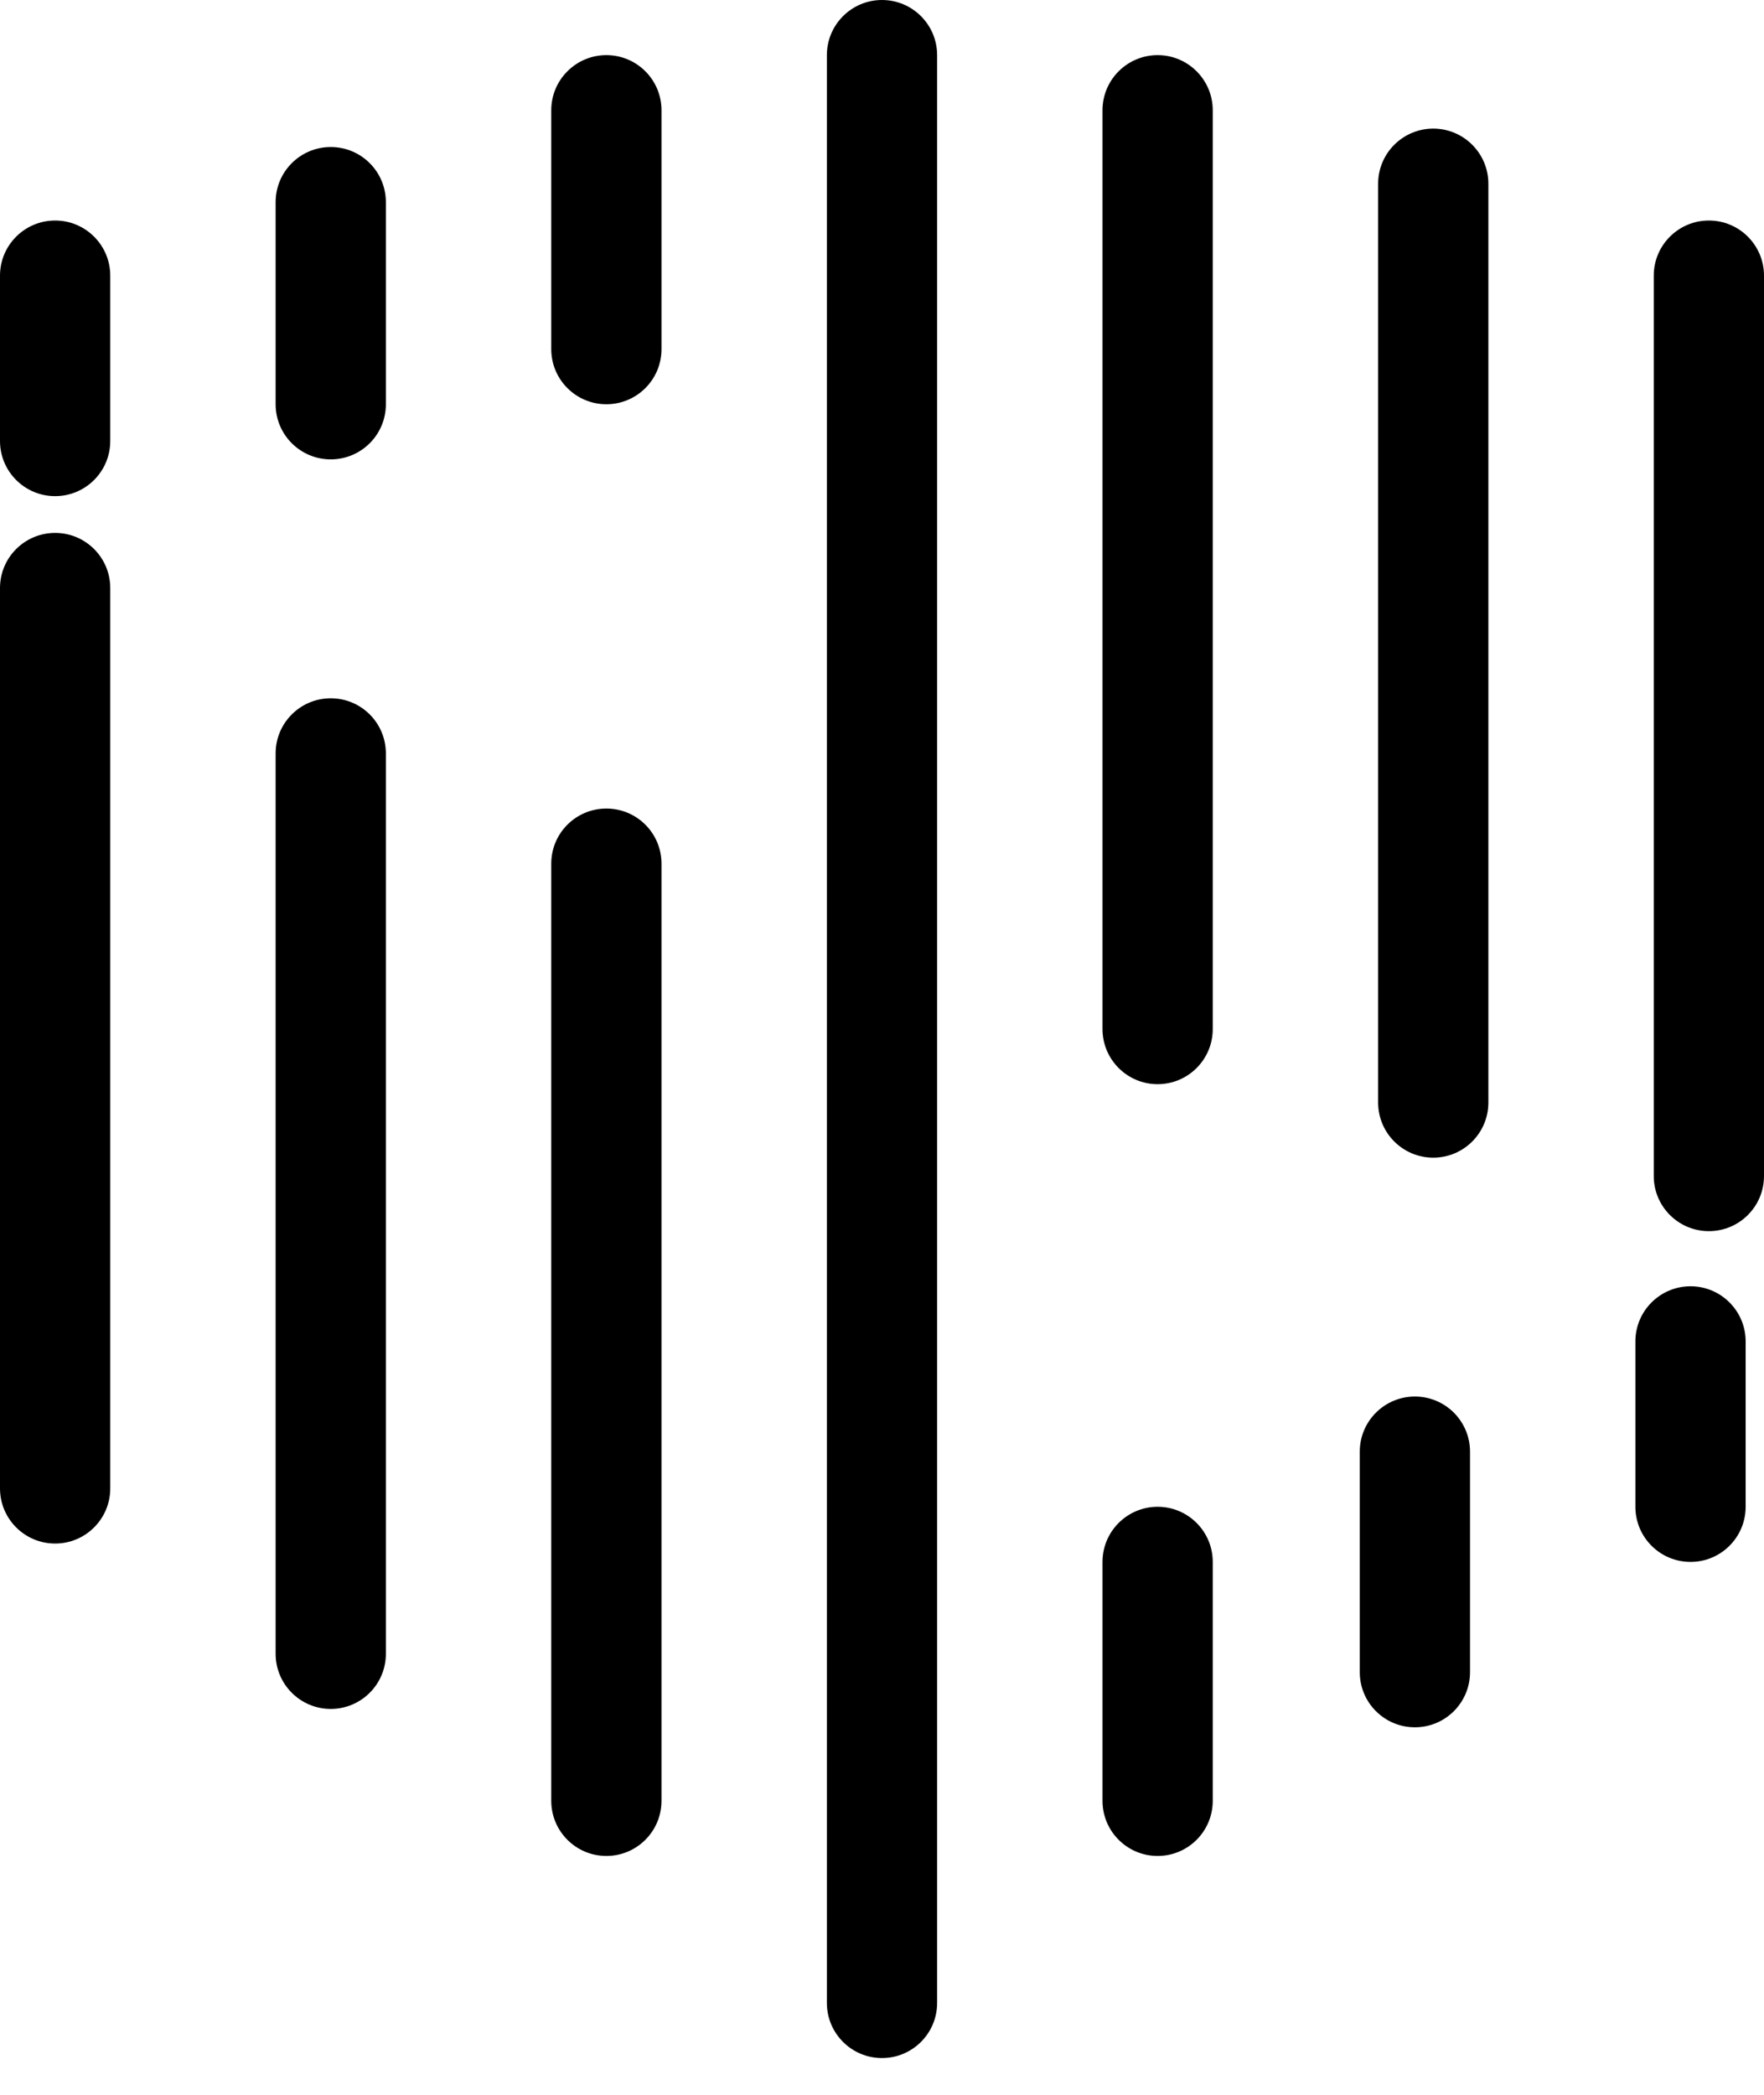 <svg width="32" height="38" viewBox="0 0 32 38" fill="none" xmlns="http://www.w3.org/2000/svg">
<path d="M0 10.667C0 10.114 0.448 9.667 1 9.667C1.552 9.667 2 10.114 2 10.667V27C2 27.552 1.552 28 1 28C0.448 28 0 27.552 0 27V10.667Z" fill="black"/>
<path d="M0 5C0 4.448 0.448 4 1 4C1.552 4 2 4.448 2 5V8C2 8.552 1.552 9 1 9C0.448 9 0 8.552 0 8V5Z" fill="black"/>
<path d="M5 3.667C5 3.114 5.448 2.667 6 2.667C6.552 2.667 7 3.114 7 3.667V7.333C7 7.886 6.552 8.333 6 8.333C5.448 8.333 5 7.886 5 7.333V3.667Z" fill="black"/>
<path d="M10 2C10 1.448 10.448 1 11 1C11.552 1 12 1.448 12 2V6.333C12 6.886 11.552 7.333 11 7.333C10.448 7.333 10 6.886 10 6.333V2Z" fill="black"/>
<path d="M5 13.667C5 13.114 5.448 12.667 6 12.667C6.552 12.667 7 13.114 7 13.667V30C7 30.552 6.552 31 6 31C5.448 31 5 30.552 5 30V13.667Z" fill="black"/>
<path d="M10 15.667C10 15.114 10.448 14.667 11 14.667C11.552 14.667 12 15.114 12 15.667V32.667C12 33.219 11.552 33.667 11 33.667C10.448 33.667 10 33.219 10 32.667V15.667Z" fill="black"/>
<path d="M15 1C15 0.448 15.448 0 16 0C16.552 0 17 0.448 17 1V36.333C17 36.886 16.552 37.333 16 37.333C15.448 37.333 15 36.886 15 36.333V1Z" fill="black"/>
<path d="M20 2C20 1.448 20.448 1 21 1C21.552 1 22 1.448 22 2V18.667C22 19.219 21.552 19.667 21 19.667C20.448 19.667 20 19.219 20 18.667V2Z" fill="black"/>
<path d="M25 3.333C25 2.781 25.448 2.333 26 2.333C26.552 2.333 27 2.781 27 3.333V20C27 20.552 26.552 21 26 21C25.448 21 25 20.552 25 20V3.333Z" fill="black"/>
<path d="M30 5C30 4.448 30.448 4 31 4C31.552 4 32 4.448 32 5V21.333C32 21.886 31.552 22.333 31 22.333C30.448 22.333 30 21.886 30 21.333V5Z" fill="black"/>
<path d="M20 28.333C20 27.781 20.448 27.333 21 27.333C21.552 27.333 22 27.781 22 28.333V32.667C22 33.219 21.552 33.667 21 33.667C20.448 33.667 20 33.219 20 32.667V28.333Z" fill="black"/>
<path d="M24.667 26.333C24.667 25.781 25.115 25.333 25.667 25.333C26.219 25.333 26.667 25.781 26.667 26.333V30.333C26.667 30.886 26.219 31.333 25.667 31.333C25.115 31.333 24.667 30.886 24.667 30.333V26.333Z" fill="black"/>
<path d="M29.667 24.333C29.667 23.781 30.115 23.333 30.667 23.333C31.219 23.333 31.667 23.781 31.667 24.333V27.333C31.667 27.886 31.219 28.333 30.667 28.333C30.115 28.333 29.667 27.886 29.667 27.333V24.333Z" fill="black"/>
</svg>
